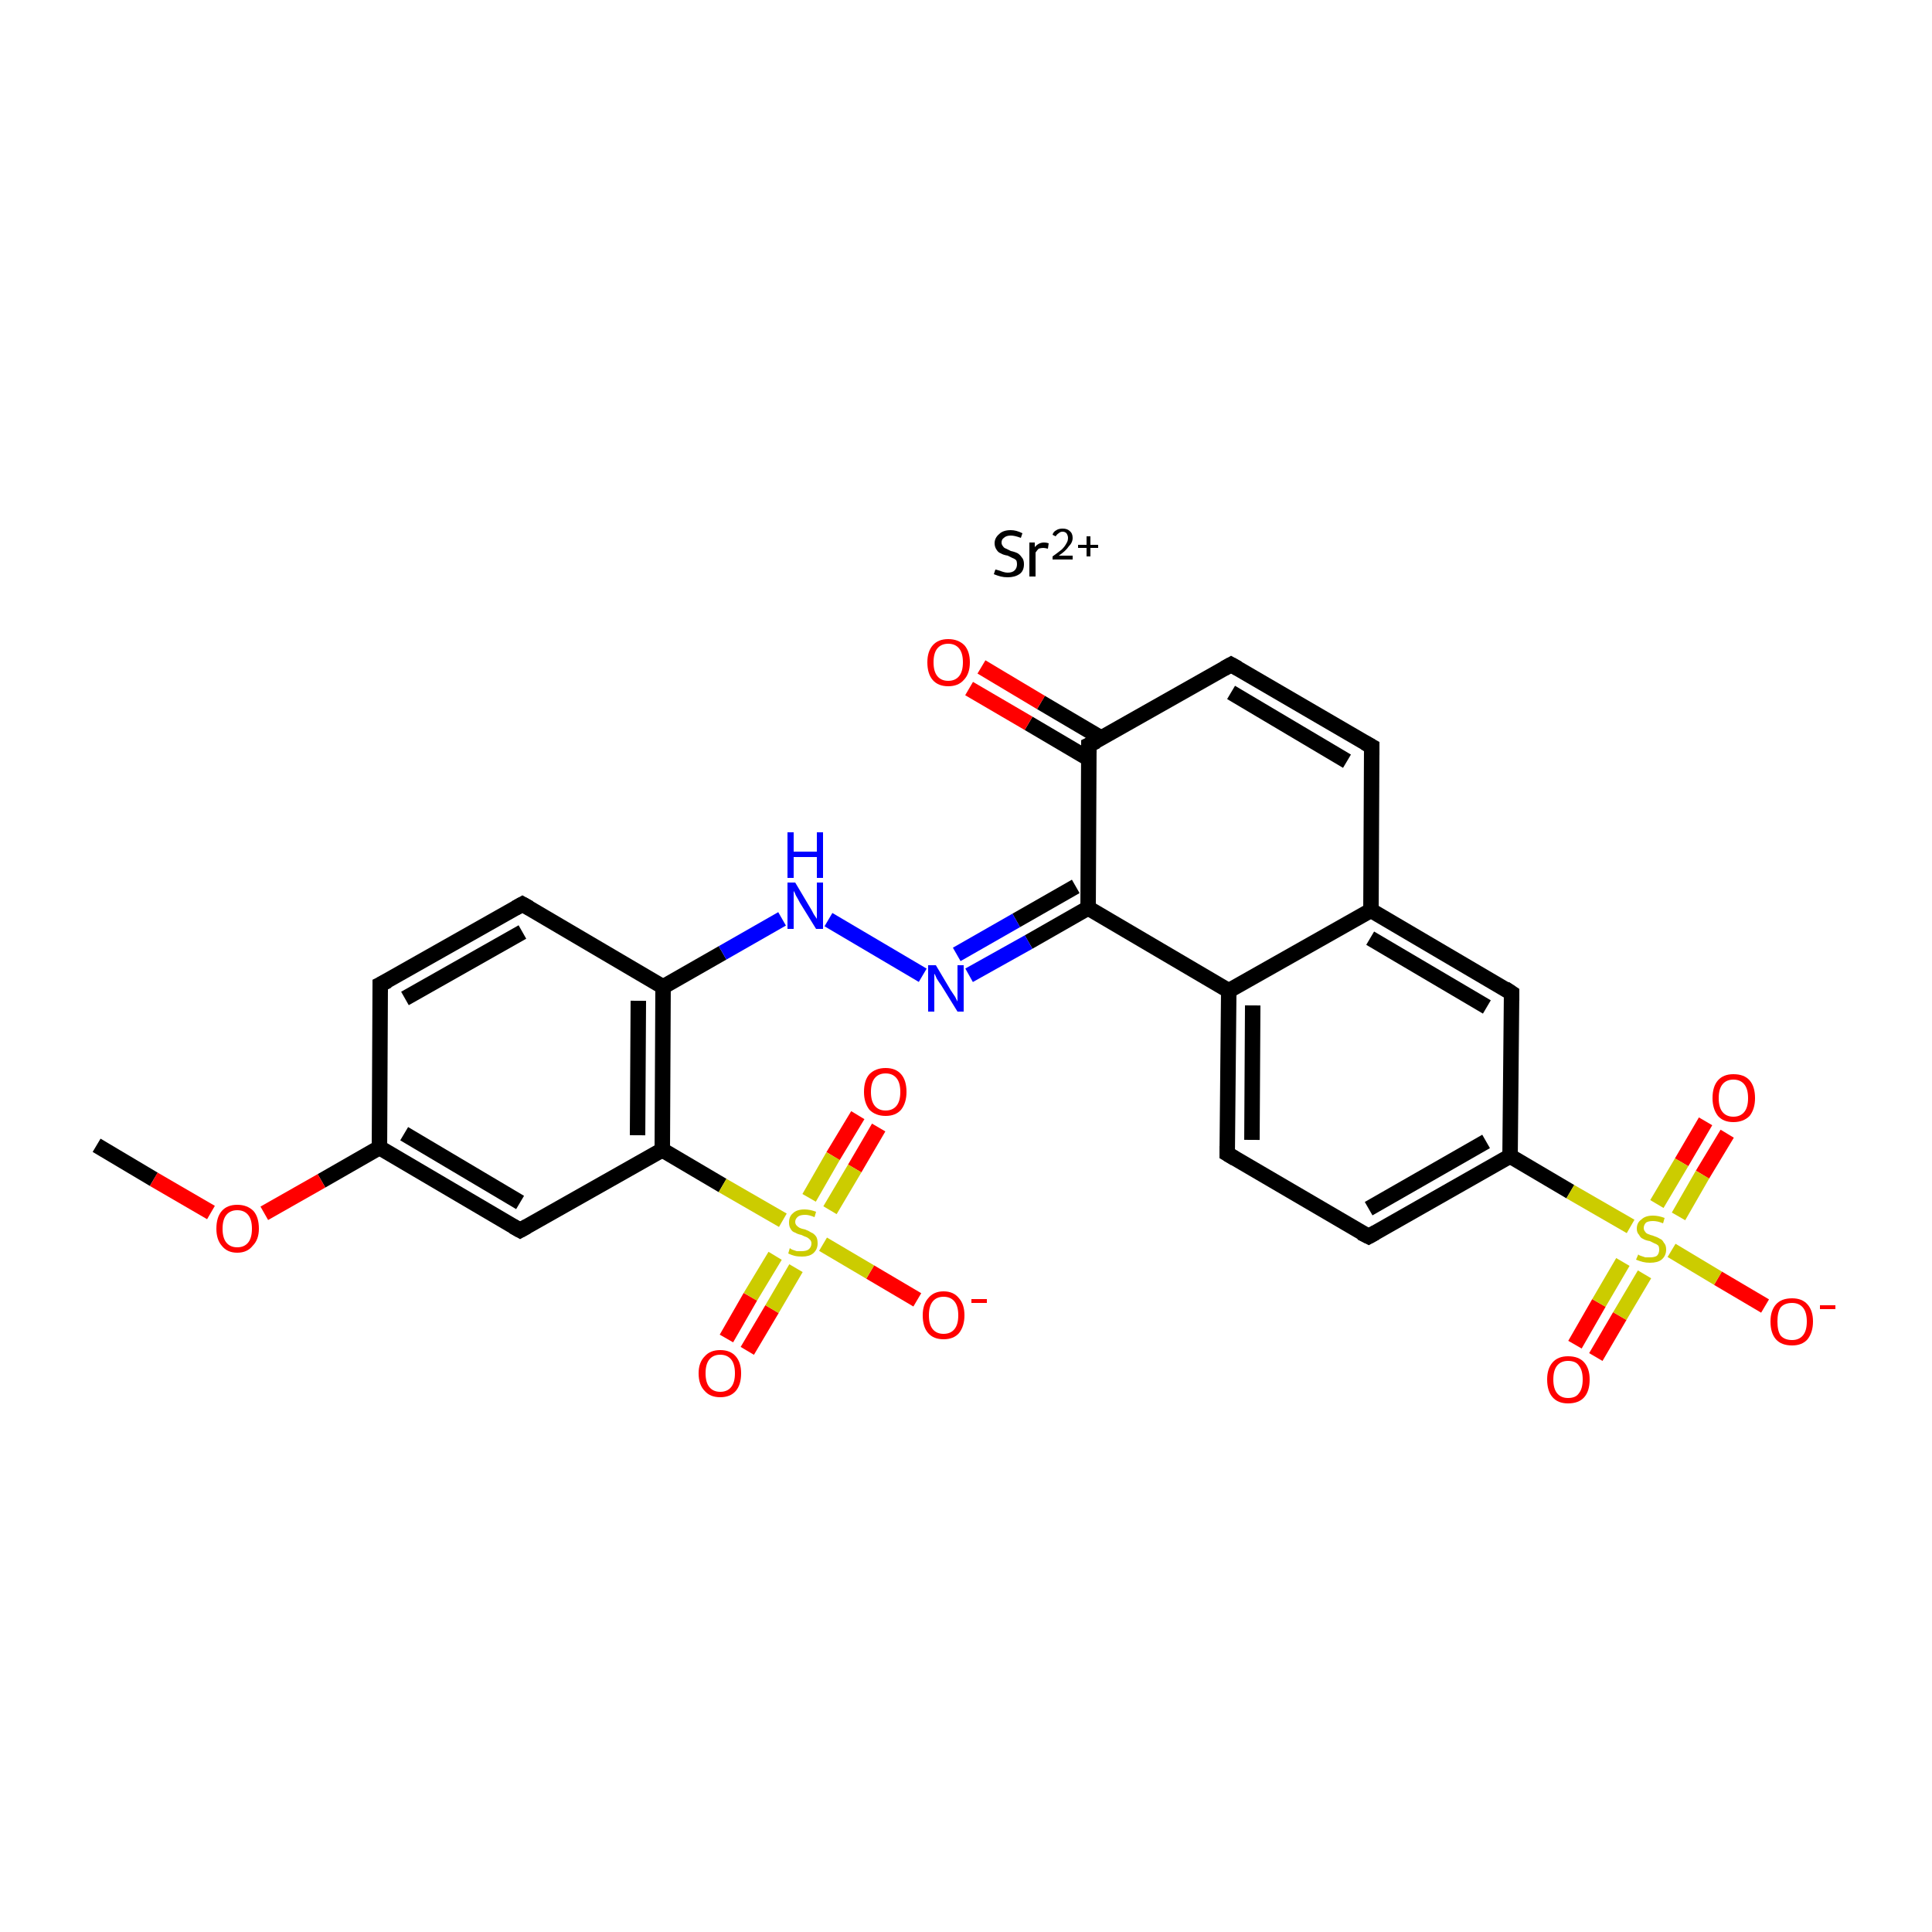 <?xml version='1.0' encoding='iso-8859-1'?>
<svg version='1.1' baseProfile='full'
              xmlns='http://www.w3.org/2000/svg'
                      xmlns:rdkit='http://www.rdkit.org/xml'
                      xmlns:xlink='http://www.w3.org/1999/xlink'
                  xml:space='preserve'
width='250px' height='250px' viewBox='0 0 250 250'>
<!-- END OF HEADER -->
<rect style='opacity:1.0;fill:#FFFFFF;stroke:none' width='250.0' height='250.0' x='0.0' y='0.0'> </rect>
<path class='bond-0 atom-0 atom-26' d='M 12.5,148.2 L 19.9,152.6' style='fill:none;fill-rule:evenodd;stroke:#000000;stroke-width:2.0px;stroke-linecap:butt;stroke-linejoin:miter;stroke-opacity:1' />
<path class='bond-0 atom-0 atom-26' d='M 19.9,152.6 L 27.3,156.9' style='fill:none;fill-rule:evenodd;stroke:#FF0000;stroke-width:2.0px;stroke-linecap:butt;stroke-linejoin:miter;stroke-opacity:1' />
<path class='bond-1 atom-1 atom-6' d='M 177.5,96.6 L 159.3,86.0' style='fill:none;fill-rule:evenodd;stroke:#000000;stroke-width:2.0px;stroke-linecap:butt;stroke-linejoin:miter;stroke-opacity:1' />
<path class='bond-1 atom-1 atom-6' d='M 174.3,98.5 L 159.3,89.6' style='fill:none;fill-rule:evenodd;stroke:#000000;stroke-width:2.0px;stroke-linecap:butt;stroke-linejoin:miter;stroke-opacity:1' />
<path class='bond-2 atom-1 atom-9' d='M 177.5,96.6 L 177.4,117.8' style='fill:none;fill-rule:evenodd;stroke:#000000;stroke-width:2.0px;stroke-linecap:butt;stroke-linejoin:miter;stroke-opacity:1' />
<path class='bond-3 atom-2 atom-5' d='M 49.2,127.4 L 67.6,117.0' style='fill:none;fill-rule:evenodd;stroke:#000000;stroke-width:2.0px;stroke-linecap:butt;stroke-linejoin:miter;stroke-opacity:1' />
<path class='bond-3 atom-2 atom-5' d='M 52.4,129.2 L 67.6,120.6' style='fill:none;fill-rule:evenodd;stroke:#000000;stroke-width:2.0px;stroke-linecap:butt;stroke-linejoin:miter;stroke-opacity:1' />
<path class='bond-4 atom-2 atom-10' d='M 49.2,127.4 L 49.1,148.5' style='fill:none;fill-rule:evenodd;stroke:#000000;stroke-width:2.0px;stroke-linecap:butt;stroke-linejoin:miter;stroke-opacity:1' />
<path class='bond-5 atom-3 atom-4' d='M 177.1,160.0 L 158.8,149.3' style='fill:none;fill-rule:evenodd;stroke:#000000;stroke-width:2.0px;stroke-linecap:butt;stroke-linejoin:miter;stroke-opacity:1' />
<path class='bond-6 atom-3 atom-11' d='M 177.1,160.0 L 195.4,149.6' style='fill:none;fill-rule:evenodd;stroke:#000000;stroke-width:2.0px;stroke-linecap:butt;stroke-linejoin:miter;stroke-opacity:1' />
<path class='bond-6 atom-3 atom-11' d='M 177.1,156.4 L 192.3,147.7' style='fill:none;fill-rule:evenodd;stroke:#000000;stroke-width:2.0px;stroke-linecap:butt;stroke-linejoin:miter;stroke-opacity:1' />
<path class='bond-7 atom-4 atom-12' d='M 158.8,149.3 L 159.0,128.2' style='fill:none;fill-rule:evenodd;stroke:#000000;stroke-width:2.0px;stroke-linecap:butt;stroke-linejoin:miter;stroke-opacity:1' />
<path class='bond-7 atom-4 atom-12' d='M 162.0,147.5 L 162.1,130.1' style='fill:none;fill-rule:evenodd;stroke:#000000;stroke-width:2.0px;stroke-linecap:butt;stroke-linejoin:miter;stroke-opacity:1' />
<path class='bond-8 atom-5 atom-13' d='M 67.6,117.0 L 85.8,127.7' style='fill:none;fill-rule:evenodd;stroke:#000000;stroke-width:2.0px;stroke-linecap:butt;stroke-linejoin:miter;stroke-opacity:1' />
<path class='bond-9 atom-6 atom-14' d='M 159.3,86.0 L 140.9,96.4' style='fill:none;fill-rule:evenodd;stroke:#000000;stroke-width:2.0px;stroke-linecap:butt;stroke-linejoin:miter;stroke-opacity:1' />
<path class='bond-10 atom-7 atom-9' d='M 195.6,128.5 L 177.4,117.8' style='fill:none;fill-rule:evenodd;stroke:#000000;stroke-width:2.0px;stroke-linecap:butt;stroke-linejoin:miter;stroke-opacity:1' />
<path class='bond-10 atom-7 atom-9' d='M 192.4,130.3 L 177.3,121.4' style='fill:none;fill-rule:evenodd;stroke:#000000;stroke-width:2.0px;stroke-linecap:butt;stroke-linejoin:miter;stroke-opacity:1' />
<path class='bond-11 atom-7 atom-11' d='M 195.6,128.5 L 195.4,149.6' style='fill:none;fill-rule:evenodd;stroke:#000000;stroke-width:2.0px;stroke-linecap:butt;stroke-linejoin:miter;stroke-opacity:1' />
<path class='bond-12 atom-8 atom-10' d='M 67.3,159.2 L 49.1,148.5' style='fill:none;fill-rule:evenodd;stroke:#000000;stroke-width:2.0px;stroke-linecap:butt;stroke-linejoin:miter;stroke-opacity:1' />
<path class='bond-12 atom-8 atom-10' d='M 67.3,155.6 L 52.3,146.7' style='fill:none;fill-rule:evenodd;stroke:#000000;stroke-width:2.0px;stroke-linecap:butt;stroke-linejoin:miter;stroke-opacity:1' />
<path class='bond-13 atom-8 atom-15' d='M 67.3,159.2 L 85.7,148.8' style='fill:none;fill-rule:evenodd;stroke:#000000;stroke-width:2.0px;stroke-linecap:butt;stroke-linejoin:miter;stroke-opacity:1' />
<path class='bond-14 atom-9 atom-12' d='M 177.4,117.8 L 159.0,128.2' style='fill:none;fill-rule:evenodd;stroke:#000000;stroke-width:2.0px;stroke-linecap:butt;stroke-linejoin:miter;stroke-opacity:1' />
<path class='bond-15 atom-10 atom-26' d='M 49.1,148.5 L 41.6,152.8' style='fill:none;fill-rule:evenodd;stroke:#000000;stroke-width:2.0px;stroke-linecap:butt;stroke-linejoin:miter;stroke-opacity:1' />
<path class='bond-15 atom-10 atom-26' d='M 41.6,152.8 L 34.2,157.0' style='fill:none;fill-rule:evenodd;stroke:#FF0000;stroke-width:2.0px;stroke-linecap:butt;stroke-linejoin:miter;stroke-opacity:1' />
<path class='bond-16 atom-11 atom-27' d='M 195.4,149.6 L 203.2,154.2' style='fill:none;fill-rule:evenodd;stroke:#000000;stroke-width:2.0px;stroke-linecap:butt;stroke-linejoin:miter;stroke-opacity:1' />
<path class='bond-16 atom-11 atom-27' d='M 203.2,154.2 L 211.0,158.7' style='fill:none;fill-rule:evenodd;stroke:#CCCC00;stroke-width:2.0px;stroke-linecap:butt;stroke-linejoin:miter;stroke-opacity:1' />
<path class='bond-17 atom-12 atom-16' d='M 159.0,128.2 L 140.8,117.5' style='fill:none;fill-rule:evenodd;stroke:#000000;stroke-width:2.0px;stroke-linecap:butt;stroke-linejoin:miter;stroke-opacity:1' />
<path class='bond-18 atom-13 atom-15' d='M 85.8,127.7 L 85.7,148.8' style='fill:none;fill-rule:evenodd;stroke:#000000;stroke-width:2.0px;stroke-linecap:butt;stroke-linejoin:miter;stroke-opacity:1' />
<path class='bond-18 atom-13 atom-15' d='M 82.6,129.5 L 82.5,146.9' style='fill:none;fill-rule:evenodd;stroke:#000000;stroke-width:2.0px;stroke-linecap:butt;stroke-linejoin:miter;stroke-opacity:1' />
<path class='bond-19 atom-13 atom-17' d='M 85.8,127.7 L 93.5,123.3' style='fill:none;fill-rule:evenodd;stroke:#000000;stroke-width:2.0px;stroke-linecap:butt;stroke-linejoin:miter;stroke-opacity:1' />
<path class='bond-19 atom-13 atom-17' d='M 93.5,123.3 L 101.2,118.9' style='fill:none;fill-rule:evenodd;stroke:#0000FF;stroke-width:2.0px;stroke-linecap:butt;stroke-linejoin:miter;stroke-opacity:1' />
<path class='bond-20 atom-14 atom-16' d='M 140.9,96.4 L 140.8,117.5' style='fill:none;fill-rule:evenodd;stroke:#000000;stroke-width:2.0px;stroke-linecap:butt;stroke-linejoin:miter;stroke-opacity:1' />
<path class='bond-21 atom-14 atom-19' d='M 142.5,95.5 L 134.7,90.9' style='fill:none;fill-rule:evenodd;stroke:#000000;stroke-width:2.0px;stroke-linecap:butt;stroke-linejoin:miter;stroke-opacity:1' />
<path class='bond-21 atom-14 atom-19' d='M 134.7,90.9 L 127.0,86.3' style='fill:none;fill-rule:evenodd;stroke:#FF0000;stroke-width:2.0px;stroke-linecap:butt;stroke-linejoin:miter;stroke-opacity:1' />
<path class='bond-21 atom-14 atom-19' d='M 140.9,98.2 L 133.1,93.6' style='fill:none;fill-rule:evenodd;stroke:#000000;stroke-width:2.0px;stroke-linecap:butt;stroke-linejoin:miter;stroke-opacity:1' />
<path class='bond-21 atom-14 atom-19' d='M 133.1,93.6 L 125.4,89.1' style='fill:none;fill-rule:evenodd;stroke:#FF0000;stroke-width:2.0px;stroke-linecap:butt;stroke-linejoin:miter;stroke-opacity:1' />
<path class='bond-22 atom-15 atom-28' d='M 85.7,148.8 L 93.5,153.4' style='fill:none;fill-rule:evenodd;stroke:#000000;stroke-width:2.0px;stroke-linecap:butt;stroke-linejoin:miter;stroke-opacity:1' />
<path class='bond-22 atom-15 atom-28' d='M 93.5,153.4 L 101.3,157.9' style='fill:none;fill-rule:evenodd;stroke:#CCCC00;stroke-width:2.0px;stroke-linecap:butt;stroke-linejoin:miter;stroke-opacity:1' />
<path class='bond-23 atom-16 atom-18' d='M 140.8,117.5 L 133.1,121.9' style='fill:none;fill-rule:evenodd;stroke:#000000;stroke-width:2.0px;stroke-linecap:butt;stroke-linejoin:miter;stroke-opacity:1' />
<path class='bond-23 atom-16 atom-18' d='M 133.1,121.9 L 125.4,126.2' style='fill:none;fill-rule:evenodd;stroke:#0000FF;stroke-width:2.0px;stroke-linecap:butt;stroke-linejoin:miter;stroke-opacity:1' />
<path class='bond-23 atom-16 atom-18' d='M 139.2,114.7 L 131.5,119.1' style='fill:none;fill-rule:evenodd;stroke:#000000;stroke-width:2.0px;stroke-linecap:butt;stroke-linejoin:miter;stroke-opacity:1' />
<path class='bond-23 atom-16 atom-18' d='M 131.5,119.1 L 123.8,123.5' style='fill:none;fill-rule:evenodd;stroke:#0000FF;stroke-width:2.0px;stroke-linecap:butt;stroke-linejoin:miter;stroke-opacity:1' />
<path class='bond-24 atom-17 atom-18' d='M 107.2,119.0 L 119.4,126.2' style='fill:none;fill-rule:evenodd;stroke:#0000FF;stroke-width:2.0px;stroke-linecap:butt;stroke-linejoin:miter;stroke-opacity:1' />
<path class='bond-25 atom-20 atom-27' d='M 228.4,169.0 L 222.3,165.4' style='fill:none;fill-rule:evenodd;stroke:#FF0000;stroke-width:2.0px;stroke-linecap:butt;stroke-linejoin:miter;stroke-opacity:1' />
<path class='bond-25 atom-20 atom-27' d='M 222.3,165.4 L 216.3,161.8' style='fill:none;fill-rule:evenodd;stroke:#CCCC00;stroke-width:2.0px;stroke-linecap:butt;stroke-linejoin:miter;stroke-opacity:1' />
<path class='bond-26 atom-21 atom-27' d='M 203.8,174.0 L 206.9,168.6' style='fill:none;fill-rule:evenodd;stroke:#FF0000;stroke-width:2.0px;stroke-linecap:butt;stroke-linejoin:miter;stroke-opacity:1' />
<path class='bond-26 atom-21 atom-27' d='M 206.9,168.6 L 210.0,163.3' style='fill:none;fill-rule:evenodd;stroke:#CCCC00;stroke-width:2.0px;stroke-linecap:butt;stroke-linejoin:miter;stroke-opacity:1' />
<path class='bond-26 atom-21 atom-27' d='M 206.5,175.6 L 209.6,170.3' style='fill:none;fill-rule:evenodd;stroke:#FF0000;stroke-width:2.0px;stroke-linecap:butt;stroke-linejoin:miter;stroke-opacity:1' />
<path class='bond-26 atom-21 atom-27' d='M 209.6,170.3 L 212.8,164.9' style='fill:none;fill-rule:evenodd;stroke:#CCCC00;stroke-width:2.0px;stroke-linecap:butt;stroke-linejoin:miter;stroke-opacity:1' />
<path class='bond-27 atom-22 atom-27' d='M 223.5,146.7 L 220.3,152.0' style='fill:none;fill-rule:evenodd;stroke:#FF0000;stroke-width:2.0px;stroke-linecap:butt;stroke-linejoin:miter;stroke-opacity:1' />
<path class='bond-27 atom-22 atom-27' d='M 220.3,152.0 L 217.2,157.4' style='fill:none;fill-rule:evenodd;stroke:#CCCC00;stroke-width:2.0px;stroke-linecap:butt;stroke-linejoin:miter;stroke-opacity:1' />
<path class='bond-27 atom-22 atom-27' d='M 220.7,145.1 L 217.6,150.4' style='fill:none;fill-rule:evenodd;stroke:#FF0000;stroke-width:2.0px;stroke-linecap:butt;stroke-linejoin:miter;stroke-opacity:1' />
<path class='bond-27 atom-22 atom-27' d='M 217.6,150.4 L 214.4,155.8' style='fill:none;fill-rule:evenodd;stroke:#CCCC00;stroke-width:2.0px;stroke-linecap:butt;stroke-linejoin:miter;stroke-opacity:1' />
<path class='bond-28 atom-23 atom-28' d='M 118.7,168.2 L 112.6,164.6' style='fill:none;fill-rule:evenodd;stroke:#FF0000;stroke-width:2.0px;stroke-linecap:butt;stroke-linejoin:miter;stroke-opacity:1' />
<path class='bond-28 atom-23 atom-28' d='M 112.6,164.6 L 106.5,161.0' style='fill:none;fill-rule:evenodd;stroke:#CCCC00;stroke-width:2.0px;stroke-linecap:butt;stroke-linejoin:miter;stroke-opacity:1' />
<path class='bond-29 atom-24 atom-28' d='M 94.0,173.2 L 97.1,167.8' style='fill:none;fill-rule:evenodd;stroke:#FF0000;stroke-width:2.0px;stroke-linecap:butt;stroke-linejoin:miter;stroke-opacity:1' />
<path class='bond-29 atom-24 atom-28' d='M 97.1,167.8 L 100.3,162.5' style='fill:none;fill-rule:evenodd;stroke:#CCCC00;stroke-width:2.0px;stroke-linecap:butt;stroke-linejoin:miter;stroke-opacity:1' />
<path class='bond-29 atom-24 atom-28' d='M 96.7,174.8 L 99.9,169.4' style='fill:none;fill-rule:evenodd;stroke:#FF0000;stroke-width:2.0px;stroke-linecap:butt;stroke-linejoin:miter;stroke-opacity:1' />
<path class='bond-29 atom-24 atom-28' d='M 99.9,169.4 L 103.0,164.1' style='fill:none;fill-rule:evenodd;stroke:#CCCC00;stroke-width:2.0px;stroke-linecap:butt;stroke-linejoin:miter;stroke-opacity:1' />
<path class='bond-30 atom-25 atom-28' d='M 113.7,145.9 L 110.6,151.2' style='fill:none;fill-rule:evenodd;stroke:#FF0000;stroke-width:2.0px;stroke-linecap:butt;stroke-linejoin:miter;stroke-opacity:1' />
<path class='bond-30 atom-25 atom-28' d='M 110.6,151.2 L 107.4,156.6' style='fill:none;fill-rule:evenodd;stroke:#CCCC00;stroke-width:2.0px;stroke-linecap:butt;stroke-linejoin:miter;stroke-opacity:1' />
<path class='bond-30 atom-25 atom-28' d='M 111.0,144.3 L 107.8,149.6' style='fill:none;fill-rule:evenodd;stroke:#FF0000;stroke-width:2.0px;stroke-linecap:butt;stroke-linejoin:miter;stroke-opacity:1' />
<path class='bond-30 atom-25 atom-28' d='M 107.8,149.6 L 104.7,155.0' style='fill:none;fill-rule:evenodd;stroke:#CCCC00;stroke-width:2.0px;stroke-linecap:butt;stroke-linejoin:miter;stroke-opacity:1' />
<path d='M 176.6,96.1 L 177.5,96.6 L 177.5,97.7' style='fill:none;stroke:#000000;stroke-width:2.0px;stroke-linecap:butt;stroke-linejoin:miter;stroke-opacity:1;' />
<path d='M 50.2,126.9 L 49.2,127.4 L 49.2,128.4' style='fill:none;stroke:#000000;stroke-width:2.0px;stroke-linecap:butt;stroke-linejoin:miter;stroke-opacity:1;' />
<path d='M 176.1,159.5 L 177.1,160.0 L 178.0,159.5' style='fill:none;stroke:#000000;stroke-width:2.0px;stroke-linecap:butt;stroke-linejoin:miter;stroke-opacity:1;' />
<path d='M 159.8,149.9 L 158.8,149.3 L 158.8,148.3' style='fill:none;stroke:#000000;stroke-width:2.0px;stroke-linecap:butt;stroke-linejoin:miter;stroke-opacity:1;' />
<path d='M 66.7,117.5 L 67.6,117.0 L 68.5,117.5' style='fill:none;stroke:#000000;stroke-width:2.0px;stroke-linecap:butt;stroke-linejoin:miter;stroke-opacity:1;' />
<path d='M 160.2,86.5 L 159.3,86.0 L 158.4,86.5' style='fill:none;stroke:#000000;stroke-width:2.0px;stroke-linecap:butt;stroke-linejoin:miter;stroke-opacity:1;' />
<path d='M 194.7,127.9 L 195.6,128.5 L 195.6,129.5' style='fill:none;stroke:#000000;stroke-width:2.0px;stroke-linecap:butt;stroke-linejoin:miter;stroke-opacity:1;' />
<path d='M 66.4,158.7 L 67.3,159.2 L 68.2,158.7' style='fill:none;stroke:#000000;stroke-width:2.0px;stroke-linecap:butt;stroke-linejoin:miter;stroke-opacity:1;' />
<path d='M 141.9,95.9 L 140.9,96.4 L 140.9,97.4' style='fill:none;stroke:#000000;stroke-width:2.0px;stroke-linecap:butt;stroke-linejoin:miter;stroke-opacity:1;' />
<path class='atom-17' d='M 102.9 114.2
L 104.8 117.4
Q 105.0 117.7, 105.3 118.3
Q 105.7 118.9, 105.7 118.9
L 105.7 114.2
L 106.5 114.2
L 106.5 120.2
L 105.6 120.2
L 103.5 116.8
Q 103.3 116.4, 103.0 115.9
Q 102.8 115.4, 102.7 115.3
L 102.7 120.2
L 101.9 120.2
L 101.9 114.2
L 102.9 114.2
' fill='#0000FF'/>
<path class='atom-17' d='M 101.9 107.7
L 102.7 107.7
L 102.7 110.2
L 105.7 110.2
L 105.7 107.7
L 106.5 107.7
L 106.5 113.6
L 105.7 113.6
L 105.7 110.9
L 102.7 110.9
L 102.7 113.6
L 101.9 113.6
L 101.9 107.7
' fill='#0000FF'/>
<path class='atom-18' d='M 121.1 124.9
L 123.0 128.1
Q 123.2 128.4, 123.6 129.0
Q 123.9 129.6, 123.9 129.6
L 123.9 124.9
L 124.7 124.9
L 124.7 130.9
L 123.9 130.9
L 121.8 127.5
Q 121.5 127.1, 121.2 126.6
Q 121.0 126.1, 120.9 126.0
L 120.9 130.9
L 120.1 130.9
L 120.1 124.9
L 121.1 124.9
' fill='#0000FF'/>
<path class='atom-19' d='M 120.0 85.7
Q 120.0 84.3, 120.7 83.5
Q 121.4 82.7, 122.7 82.7
Q 124.0 82.7, 124.8 83.5
Q 125.5 84.3, 125.5 85.7
Q 125.5 87.2, 124.7 88.0
Q 124.0 88.8, 122.7 88.8
Q 121.4 88.8, 120.7 88.0
Q 120.0 87.2, 120.0 85.7
M 122.7 88.1
Q 123.6 88.1, 124.1 87.5
Q 124.6 86.9, 124.6 85.7
Q 124.6 84.5, 124.1 83.9
Q 123.6 83.3, 122.7 83.3
Q 121.8 83.3, 121.3 83.9
Q 120.8 84.5, 120.8 85.7
Q 120.8 86.9, 121.3 87.5
Q 121.8 88.1, 122.7 88.1
' fill='#FF0000'/>
<path class='atom-20' d='M 229.1 171.0
Q 229.1 169.6, 229.8 168.8
Q 230.5 168.0, 231.9 168.0
Q 233.2 168.0, 233.9 168.8
Q 234.6 169.6, 234.6 171.0
Q 234.6 172.4, 233.9 173.3
Q 233.2 174.1, 231.9 174.1
Q 230.5 174.1, 229.8 173.3
Q 229.1 172.5, 229.1 171.0
M 231.9 173.4
Q 232.8 173.4, 233.3 172.8
Q 233.8 172.2, 233.8 171.0
Q 233.8 169.8, 233.3 169.2
Q 232.8 168.6, 231.9 168.6
Q 230.9 168.6, 230.4 169.2
Q 230.0 169.8, 230.0 171.0
Q 230.0 172.2, 230.4 172.8
Q 230.9 173.4, 231.9 173.4
' fill='#FF0000'/>
<path class='atom-20' d='M 235.5 168.9
L 237.5 168.9
L 237.5 169.4
L 235.5 169.4
L 235.5 168.9
' fill='#FF0000'/>
<path class='atom-21' d='M 200.2 178.5
Q 200.2 177.1, 200.9 176.3
Q 201.6 175.5, 202.9 175.5
Q 204.3 175.5, 205.0 176.3
Q 205.7 177.1, 205.7 178.5
Q 205.7 180.0, 205.0 180.8
Q 204.3 181.6, 202.9 181.6
Q 201.6 181.6, 200.9 180.8
Q 200.2 180.0, 200.2 178.5
M 202.9 180.9
Q 203.9 180.9, 204.3 180.3
Q 204.8 179.7, 204.8 178.5
Q 204.8 177.3, 204.3 176.7
Q 203.9 176.1, 202.9 176.1
Q 202.0 176.1, 201.5 176.7
Q 201.0 177.3, 201.0 178.5
Q 201.0 179.7, 201.5 180.3
Q 202.0 180.9, 202.9 180.9
' fill='#FF0000'/>
<path class='atom-22' d='M 221.6 142.1
Q 221.6 140.6, 222.3 139.8
Q 223.0 139.0, 224.3 139.0
Q 225.7 139.0, 226.4 139.8
Q 227.1 140.6, 227.1 142.1
Q 227.1 143.5, 226.4 144.4
Q 225.6 145.2, 224.3 145.2
Q 223.0 145.2, 222.3 144.4
Q 221.6 143.5, 221.6 142.1
M 224.3 144.5
Q 225.2 144.5, 225.7 143.9
Q 226.2 143.3, 226.2 142.1
Q 226.2 140.9, 225.7 140.3
Q 225.2 139.7, 224.3 139.7
Q 223.4 139.7, 222.9 140.3
Q 222.4 140.9, 222.4 142.1
Q 222.4 143.3, 222.9 143.9
Q 223.4 144.5, 224.3 144.5
' fill='#FF0000'/>
<path class='atom-23' d='M 119.4 170.2
Q 119.4 168.8, 120.1 168.0
Q 120.8 167.1, 122.1 167.1
Q 123.4 167.1, 124.1 168.0
Q 124.8 168.8, 124.8 170.2
Q 124.8 171.6, 124.1 172.5
Q 123.4 173.3, 122.1 173.3
Q 120.8 173.3, 120.1 172.5
Q 119.4 171.7, 119.4 170.2
M 122.1 172.6
Q 123.0 172.6, 123.5 172.0
Q 124.0 171.4, 124.0 170.2
Q 124.0 169.0, 123.5 168.4
Q 123.0 167.8, 122.1 167.8
Q 121.2 167.8, 120.7 168.4
Q 120.2 169.0, 120.2 170.2
Q 120.2 171.4, 120.7 172.0
Q 121.2 172.6, 122.1 172.6
' fill='#FF0000'/>
<path class='atom-23' d='M 125.7 168.1
L 127.7 168.1
L 127.7 168.6
L 125.7 168.6
L 125.7 168.1
' fill='#FF0000'/>
<path class='atom-24' d='M 90.4 177.7
Q 90.4 176.3, 91.2 175.5
Q 91.9 174.7, 93.2 174.7
Q 94.5 174.7, 95.2 175.5
Q 95.9 176.3, 95.9 177.7
Q 95.9 179.2, 95.2 180.0
Q 94.5 180.8, 93.2 180.8
Q 91.9 180.8, 91.2 180.0
Q 90.4 179.2, 90.4 177.7
M 93.2 180.1
Q 94.1 180.1, 94.6 179.5
Q 95.1 178.9, 95.1 177.7
Q 95.1 176.5, 94.6 175.9
Q 94.1 175.3, 93.2 175.3
Q 92.3 175.3, 91.8 175.9
Q 91.3 176.5, 91.3 177.7
Q 91.3 178.9, 91.8 179.5
Q 92.3 180.1, 93.2 180.1
' fill='#FF0000'/>
<path class='atom-25' d='M 111.8 141.3
Q 111.8 139.8, 112.5 139.0
Q 113.3 138.2, 114.6 138.2
Q 115.9 138.2, 116.6 139.0
Q 117.3 139.8, 117.3 141.3
Q 117.3 142.7, 116.6 143.6
Q 115.9 144.4, 114.6 144.4
Q 113.3 144.4, 112.5 143.6
Q 111.8 142.7, 111.8 141.3
M 114.6 143.7
Q 115.5 143.7, 116.0 143.1
Q 116.5 142.5, 116.5 141.3
Q 116.5 140.1, 116.0 139.5
Q 115.5 138.9, 114.6 138.9
Q 113.7 138.9, 113.2 139.5
Q 112.7 140.1, 112.7 141.3
Q 112.7 142.5, 113.2 143.1
Q 113.7 143.7, 114.6 143.7
' fill='#FF0000'/>
<path class='atom-26' d='M 28.0 159.0
Q 28.0 157.5, 28.7 156.7
Q 29.4 155.9, 30.7 155.9
Q 32.0 155.9, 32.8 156.7
Q 33.5 157.5, 33.5 159.0
Q 33.5 160.4, 32.7 161.2
Q 32.0 162.1, 30.7 162.1
Q 29.4 162.1, 28.7 161.2
Q 28.0 160.4, 28.0 159.0
M 30.7 161.4
Q 31.6 161.4, 32.1 160.8
Q 32.6 160.2, 32.6 159.0
Q 32.6 157.8, 32.1 157.2
Q 31.6 156.6, 30.7 156.6
Q 29.8 156.6, 29.3 157.2
Q 28.8 157.8, 28.8 159.0
Q 28.8 160.2, 29.3 160.8
Q 29.8 161.4, 30.7 161.4
' fill='#FF0000'/>
<path class='atom-27' d='M 212.0 162.3
Q 212.0 162.4, 212.3 162.5
Q 212.6 162.6, 212.9 162.7
Q 213.2 162.7, 213.5 162.7
Q 214.1 162.7, 214.4 162.5
Q 214.7 162.2, 214.7 161.7
Q 214.7 161.4, 214.6 161.2
Q 214.4 161.0, 214.1 160.9
Q 213.9 160.8, 213.5 160.6
Q 212.9 160.5, 212.6 160.3
Q 212.3 160.2, 212.1 159.8
Q 211.8 159.5, 211.8 159.0
Q 211.8 158.2, 212.4 157.8
Q 212.9 157.3, 213.9 157.3
Q 214.6 157.3, 215.4 157.6
L 215.2 158.3
Q 214.5 158.0, 213.9 158.0
Q 213.3 158.0, 213.0 158.2
Q 212.7 158.5, 212.7 158.9
Q 212.7 159.2, 212.9 159.4
Q 213.0 159.6, 213.3 159.7
Q 213.5 159.8, 213.9 159.9
Q 214.5 160.1, 214.8 160.3
Q 215.1 160.4, 215.3 160.8
Q 215.6 161.1, 215.6 161.7
Q 215.6 162.5, 215.0 163.0
Q 214.5 163.4, 213.5 163.4
Q 213.0 163.4, 212.6 163.3
Q 212.2 163.2, 211.7 163.0
L 212.0 162.3
' fill='#CCCC00'/>
<path class='atom-28' d='M 102.2 161.5
Q 102.3 161.6, 102.5 161.7
Q 102.8 161.8, 103.1 161.9
Q 103.4 161.9, 103.7 161.9
Q 104.3 161.9, 104.6 161.7
Q 105.0 161.4, 105.0 160.9
Q 105.0 160.6, 104.8 160.4
Q 104.6 160.2, 104.4 160.1
Q 104.1 160.0, 103.7 159.8
Q 103.2 159.7, 102.9 159.5
Q 102.5 159.4, 102.3 159.0
Q 102.1 158.7, 102.1 158.2
Q 102.1 157.4, 102.6 157.0
Q 103.1 156.5, 104.1 156.5
Q 104.8 156.5, 105.6 156.8
L 105.4 157.5
Q 104.7 157.2, 104.2 157.2
Q 103.6 157.2, 103.3 157.4
Q 102.9 157.7, 102.9 158.1
Q 102.9 158.4, 103.1 158.6
Q 103.3 158.8, 103.5 158.9
Q 103.7 159.0, 104.2 159.1
Q 104.7 159.3, 105.0 159.5
Q 105.3 159.6, 105.6 160.0
Q 105.8 160.3, 105.8 160.9
Q 105.8 161.7, 105.2 162.2
Q 104.7 162.6, 103.8 162.6
Q 103.2 162.6, 102.8 162.5
Q 102.4 162.4, 102.0 162.2
L 102.2 161.5
' fill='#CCCC00'/>
<path class='atom-29' d='M 128.8 73.7
Q 128.9 73.7, 129.2 73.8
Q 129.5 73.9, 129.8 74.0
Q 130.1 74.1, 130.4 74.1
Q 131.0 74.1, 131.3 73.8
Q 131.6 73.5, 131.6 73.0
Q 131.6 72.7, 131.5 72.5
Q 131.3 72.3, 131.0 72.2
Q 130.8 72.1, 130.4 71.9
Q 129.8 71.8, 129.5 71.6
Q 129.2 71.5, 129.0 71.2
Q 128.7 70.8, 128.7 70.3
Q 128.7 69.6, 129.3 69.1
Q 129.8 68.6, 130.8 68.6
Q 131.5 68.6, 132.3 69.0
L 132.1 69.6
Q 131.3 69.3, 130.8 69.3
Q 130.2 69.3, 129.9 69.6
Q 129.6 69.8, 129.6 70.2
Q 129.6 70.5, 129.8 70.7
Q 129.9 70.9, 130.2 71.0
Q 130.4 71.1, 130.8 71.3
Q 131.3 71.4, 131.7 71.6
Q 132.0 71.8, 132.2 72.1
Q 132.5 72.4, 132.5 73.0
Q 132.5 73.9, 131.9 74.3
Q 131.3 74.7, 130.4 74.7
Q 129.9 74.7, 129.5 74.6
Q 129.1 74.5, 128.6 74.3
L 128.8 73.7
' fill='#000000'/>
<path class='atom-29' d='M 133.9 70.2
L 133.9 70.8
Q 134.4 70.2, 135.1 70.2
Q 135.4 70.2, 135.7 70.3
L 135.6 71.0
Q 135.2 70.9, 135.0 70.9
Q 134.7 70.9, 134.4 71.0
Q 134.2 71.2, 134.0 71.5
L 134.0 74.6
L 133.2 74.6
L 133.2 70.2
L 133.9 70.2
' fill='#000000'/>
<path class='atom-29' d='M 136.2 69.2
Q 136.3 68.8, 136.7 68.6
Q 137.0 68.4, 137.5 68.4
Q 138.1 68.4, 138.4 68.7
Q 138.8 69.0, 138.8 69.6
Q 138.8 70.2, 138.3 70.7
Q 137.9 71.3, 137.0 71.9
L 138.8 71.9
L 138.8 72.4
L 136.2 72.4
L 136.2 72.0
Q 136.9 71.5, 137.4 71.1
Q 137.8 70.7, 138.0 70.3
Q 138.2 70.0, 138.2 69.6
Q 138.2 69.3, 138.0 69.0
Q 137.8 68.8, 137.5 68.8
Q 137.2 68.8, 137.0 69.0
Q 136.8 69.1, 136.6 69.4
L 136.2 69.2
' fill='#000000'/>
<path class='atom-29' d='M 139.5 70.5
L 140.6 70.5
L 140.6 69.4
L 141.1 69.4
L 141.1 70.5
L 142.1 70.5
L 142.1 70.9
L 141.1 70.9
L 141.1 72.0
L 140.6 72.0
L 140.6 70.9
L 139.5 70.9
L 139.5 70.5
' fill='#000000'/>
</svg>

